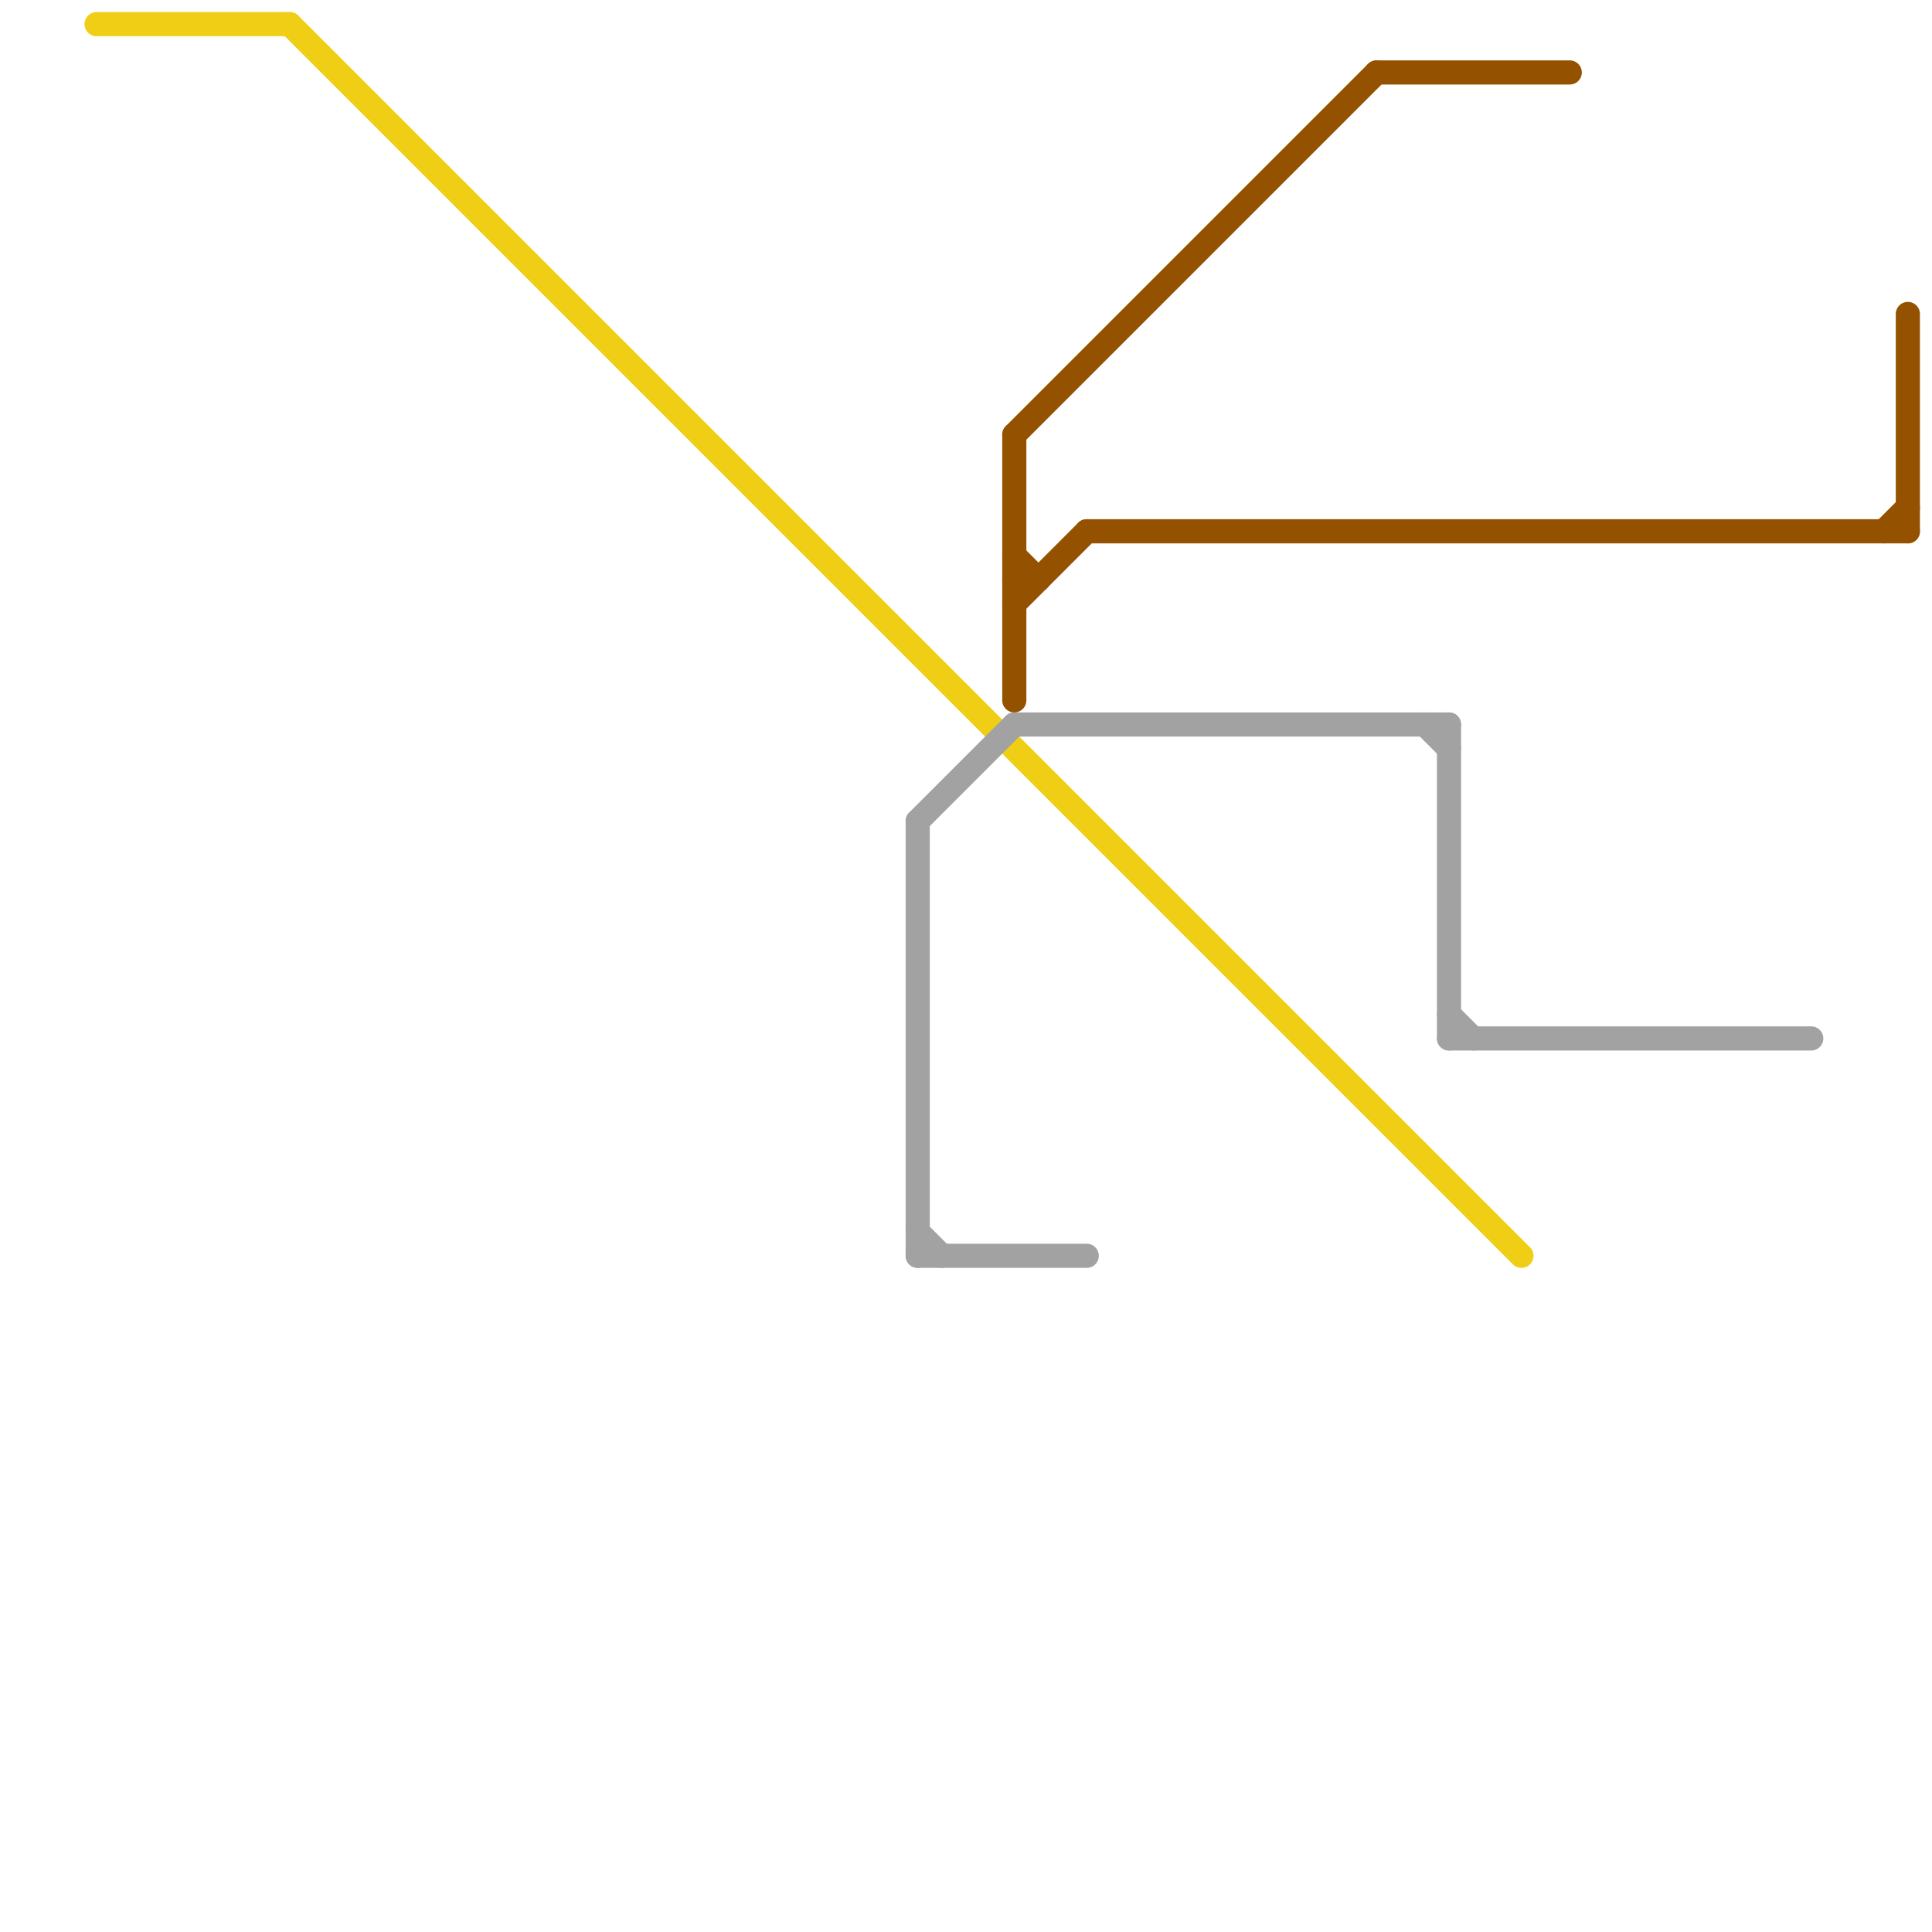 
<svg version="1.1" xmlns="http://www.w3.org/2000/svg" viewBox="0 0 80 80">
<style>text { font: 1px Helvetica; font-weight: 600; white-space: pre; dominant-baseline: central; } line { stroke-width: 1; fill: none; stroke-linecap: round; stroke-linejoin: round; } .c0 { stroke: #f0ce15 } .c1 { stroke: #a2a2a2 } .c2 { stroke: #945200 }</style><defs><g id="wm-xf"><circle r="1.2" fill="#000"/><circle r="0.9" fill="#fff"/><circle r="0.6" fill="#000"/><circle r="0.3" fill="#fff"/></g><g id="wm"><circle r="0.6" fill="#000"/><circle r="0.3" fill="#fff"/></g></defs><line class="c0" x1="12" y1="1" x2="63" y2="52"/><line class="c0" x1="4" y1="1" x2="12" y2="1"/><line class="c1" x1="38" y1="34" x2="38" y2="52"/><line class="c1" x1="38" y1="51" x2="39" y2="52"/><line class="c1" x1="42" y1="30" x2="60" y2="30"/><line class="c1" x1="60" y1="30" x2="60" y2="43"/><line class="c1" x1="60" y1="42" x2="61" y2="43"/><line class="c1" x1="60" y1="43" x2="75" y2="43"/><line class="c1" x1="59" y1="30" x2="60" y2="31"/><line class="c1" x1="38" y1="52" x2="45" y2="52"/><line class="c1" x1="38" y1="34" x2="42" y2="30"/><line class="c2" x1="42" y1="18" x2="57" y2="3"/><line class="c2" x1="42" y1="18" x2="42" y2="29"/><line class="c2" x1="42" y1="23" x2="43" y2="24"/><line class="c2" x1="79" y1="13" x2="79" y2="22"/><line class="c2" x1="42" y1="25" x2="45" y2="22"/><line class="c2" x1="78" y1="22" x2="79" y2="21"/><line class="c2" x1="42" y1="24" x2="43" y2="24"/><line class="c2" x1="45" y1="22" x2="79" y2="22"/><line class="c2" x1="57" y1="3" x2="65" y2="3"/>
</svg>

